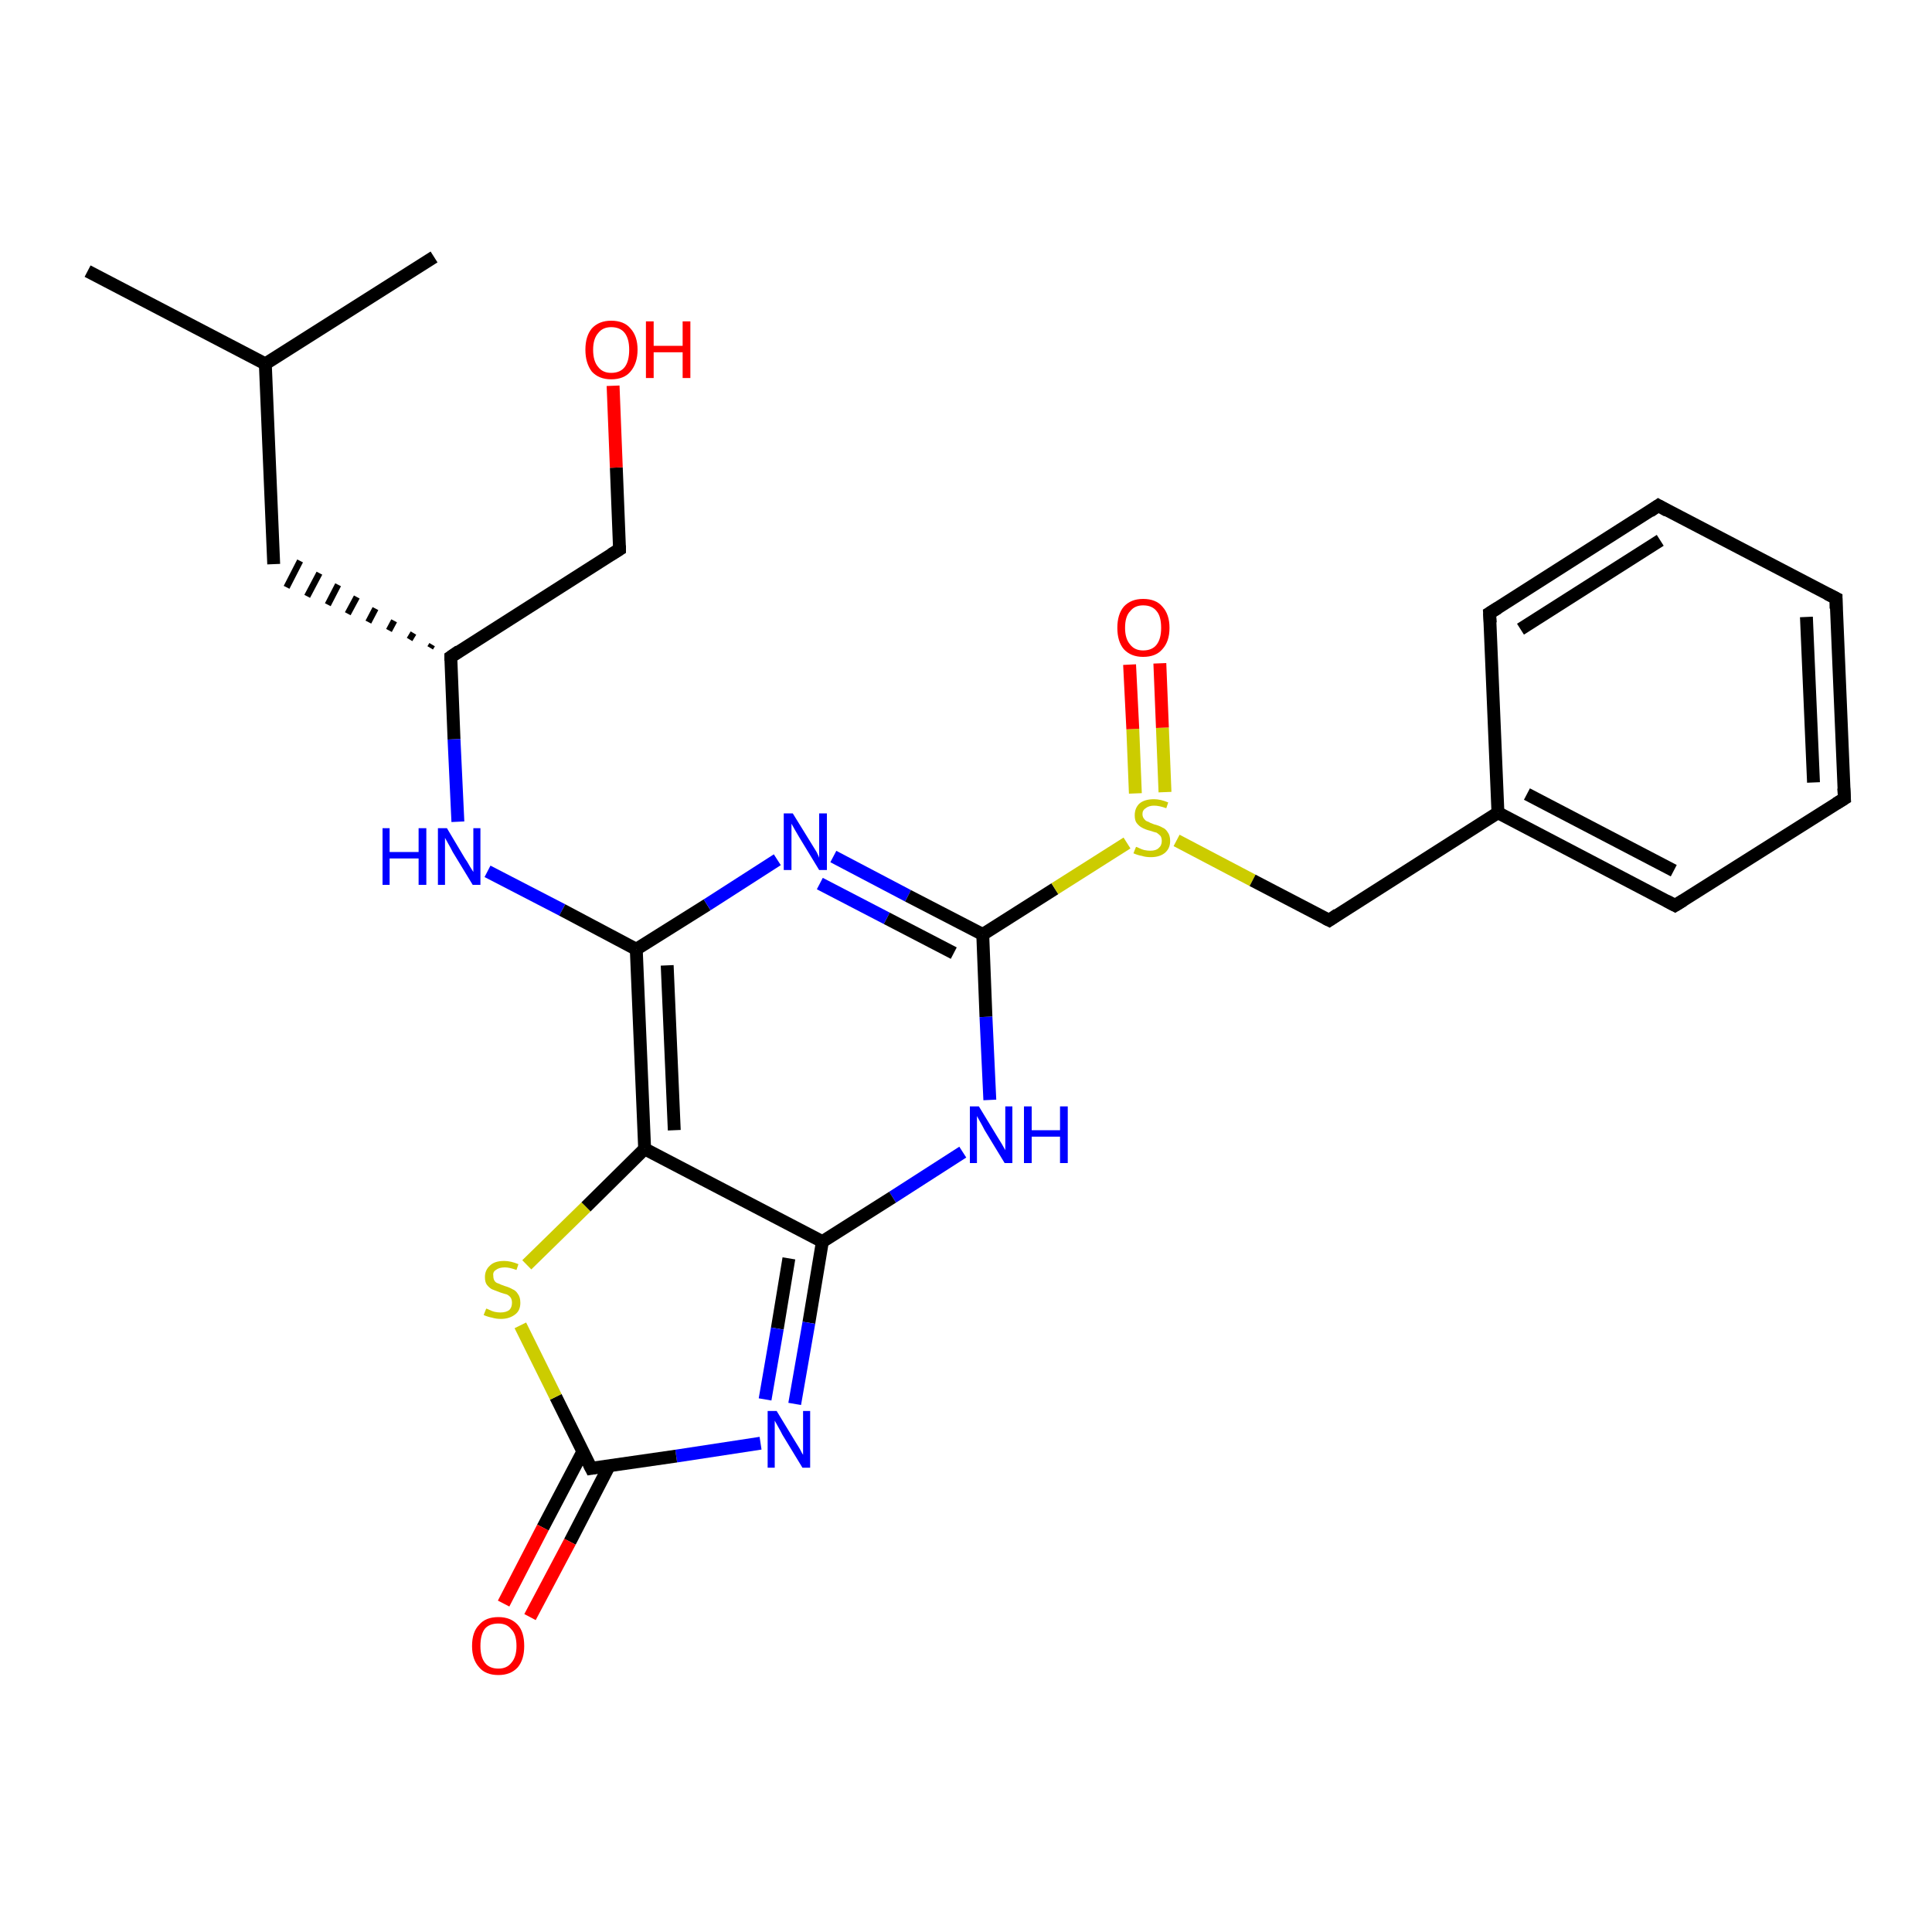 <?xml version='1.0' encoding='iso-8859-1'?>
<svg version='1.1' baseProfile='full'
              xmlns='http://www.w3.org/2000/svg'
                      xmlns:rdkit='http://www.rdkit.org/xml'
                      xmlns:xlink='http://www.w3.org/1999/xlink'
                  xml:space='preserve'
width='300px' height='300px' viewBox='0 0 300 300'>
<!-- END OF HEADER -->
<rect style='opacity:1.0;fill:#FFFFFF;stroke:none' width='300.0' height='300.0' x='0.0' y='0.0'> </rect>
<path class='bond-0 atom-0 atom-1' d='M 13.6,42.1 L 41.2,56.5' style='fill:none;fill-rule:evenodd;stroke:#000000;stroke-width:2.0px;stroke-linecap:butt;stroke-linejoin:miter;stroke-opacity:1' />
<path class='bond-1 atom-1 atom-2' d='M 41.2,56.5 L 67.4,39.9' style='fill:none;fill-rule:evenodd;stroke:#000000;stroke-width:2.0px;stroke-linecap:butt;stroke-linejoin:miter;stroke-opacity:1' />
<path class='bond-2 atom-1 atom-3' d='M 41.2,56.5 L 42.5,87.6' style='fill:none;fill-rule:evenodd;stroke:#000000;stroke-width:2.0px;stroke-linecap:butt;stroke-linejoin:miter;stroke-opacity:1' />
<path class='bond-3 atom-4 atom-3' d='M 67.1,100.1 L 66.8,100.6' style='fill:none;fill-rule:evenodd;stroke:#000000;stroke-width:1.0px;stroke-linecap:butt;stroke-linejoin:miter;stroke-opacity:1' />
<path class='bond-3 atom-4 atom-3' d='M 64.2,98.3 L 63.6,99.3' style='fill:none;fill-rule:evenodd;stroke:#000000;stroke-width:1.0px;stroke-linecap:butt;stroke-linejoin:miter;stroke-opacity:1' />
<path class='bond-3 atom-4 atom-3' d='M 61.2,96.4 L 60.4,97.9' style='fill:none;fill-rule:evenodd;stroke:#000000;stroke-width:1.0px;stroke-linecap:butt;stroke-linejoin:miter;stroke-opacity:1' />
<path class='bond-3 atom-4 atom-3' d='M 58.3,94.5 L 57.2,96.6' style='fill:none;fill-rule:evenodd;stroke:#000000;stroke-width:1.0px;stroke-linecap:butt;stroke-linejoin:miter;stroke-opacity:1' />
<path class='bond-3 atom-4 atom-3' d='M 55.4,92.7 L 54.0,95.3' style='fill:none;fill-rule:evenodd;stroke:#000000;stroke-width:1.0px;stroke-linecap:butt;stroke-linejoin:miter;stroke-opacity:1' />
<path class='bond-3 atom-4 atom-3' d='M 52.5,90.8 L 50.9,93.9' style='fill:none;fill-rule:evenodd;stroke:#000000;stroke-width:1.0px;stroke-linecap:butt;stroke-linejoin:miter;stroke-opacity:1' />
<path class='bond-3 atom-4 atom-3' d='M 49.6,89.0 L 47.7,92.6' style='fill:none;fill-rule:evenodd;stroke:#000000;stroke-width:1.0px;stroke-linecap:butt;stroke-linejoin:miter;stroke-opacity:1' />
<path class='bond-3 atom-4 atom-3' d='M 46.6,87.1 L 44.5,91.2' style='fill:none;fill-rule:evenodd;stroke:#000000;stroke-width:1.0px;stroke-linecap:butt;stroke-linejoin:miter;stroke-opacity:1' />
<path class='bond-4 atom-4 atom-5' d='M 70.0,102.0 L 96.2,85.3' style='fill:none;fill-rule:evenodd;stroke:#000000;stroke-width:2.0px;stroke-linecap:butt;stroke-linejoin:miter;stroke-opacity:1' />
<path class='bond-5 atom-5 atom-6' d='M 96.2,85.3 L 95.7,72.6' style='fill:none;fill-rule:evenodd;stroke:#000000;stroke-width:2.0px;stroke-linecap:butt;stroke-linejoin:miter;stroke-opacity:1' />
<path class='bond-5 atom-5 atom-6' d='M 95.7,72.6 L 95.2,59.9' style='fill:none;fill-rule:evenodd;stroke:#FF0000;stroke-width:2.0px;stroke-linecap:butt;stroke-linejoin:miter;stroke-opacity:1' />
<path class='bond-6 atom-4 atom-7' d='M 70.0,102.0 L 70.5,114.8' style='fill:none;fill-rule:evenodd;stroke:#000000;stroke-width:2.0px;stroke-linecap:butt;stroke-linejoin:miter;stroke-opacity:1' />
<path class='bond-6 atom-4 atom-7' d='M 70.5,114.8 L 71.1,127.6' style='fill:none;fill-rule:evenodd;stroke:#0000FF;stroke-width:2.0px;stroke-linecap:butt;stroke-linejoin:miter;stroke-opacity:1' />
<path class='bond-7 atom-7 atom-8' d='M 75.7,135.3 L 87.3,141.3' style='fill:none;fill-rule:evenodd;stroke:#0000FF;stroke-width:2.0px;stroke-linecap:butt;stroke-linejoin:miter;stroke-opacity:1' />
<path class='bond-7 atom-7 atom-8' d='M 87.3,141.3 L 98.8,147.4' style='fill:none;fill-rule:evenodd;stroke:#000000;stroke-width:2.0px;stroke-linecap:butt;stroke-linejoin:miter;stroke-opacity:1' />
<path class='bond-8 atom-8 atom-9' d='M 98.8,147.4 L 109.8,140.5' style='fill:none;fill-rule:evenodd;stroke:#000000;stroke-width:2.0px;stroke-linecap:butt;stroke-linejoin:miter;stroke-opacity:1' />
<path class='bond-8 atom-8 atom-9' d='M 109.8,140.5 L 120.7,133.5' style='fill:none;fill-rule:evenodd;stroke:#0000FF;stroke-width:2.0px;stroke-linecap:butt;stroke-linejoin:miter;stroke-opacity:1' />
<path class='bond-9 atom-9 atom-10' d='M 129.4,133.0 L 141.0,139.1' style='fill:none;fill-rule:evenodd;stroke:#0000FF;stroke-width:2.0px;stroke-linecap:butt;stroke-linejoin:miter;stroke-opacity:1' />
<path class='bond-9 atom-9 atom-10' d='M 141.0,139.1 L 152.6,145.1' style='fill:none;fill-rule:evenodd;stroke:#000000;stroke-width:2.0px;stroke-linecap:butt;stroke-linejoin:miter;stroke-opacity:1' />
<path class='bond-9 atom-9 atom-10' d='M 127.3,137.2 L 137.7,142.6' style='fill:none;fill-rule:evenodd;stroke:#0000FF;stroke-width:2.0px;stroke-linecap:butt;stroke-linejoin:miter;stroke-opacity:1' />
<path class='bond-9 atom-9 atom-10' d='M 137.7,142.6 L 148.1,148.0' style='fill:none;fill-rule:evenodd;stroke:#000000;stroke-width:2.0px;stroke-linecap:butt;stroke-linejoin:miter;stroke-opacity:1' />
<path class='bond-10 atom-10 atom-11' d='M 152.6,145.1 L 153.1,157.9' style='fill:none;fill-rule:evenodd;stroke:#000000;stroke-width:2.0px;stroke-linecap:butt;stroke-linejoin:miter;stroke-opacity:1' />
<path class='bond-10 atom-10 atom-11' d='M 153.1,157.9 L 153.7,170.8' style='fill:none;fill-rule:evenodd;stroke:#0000FF;stroke-width:2.0px;stroke-linecap:butt;stroke-linejoin:miter;stroke-opacity:1' />
<path class='bond-11 atom-11 atom-12' d='M 149.5,178.9 L 138.6,185.9' style='fill:none;fill-rule:evenodd;stroke:#0000FF;stroke-width:2.0px;stroke-linecap:butt;stroke-linejoin:miter;stroke-opacity:1' />
<path class='bond-11 atom-11 atom-12' d='M 138.6,185.9 L 127.7,192.8' style='fill:none;fill-rule:evenodd;stroke:#000000;stroke-width:2.0px;stroke-linecap:butt;stroke-linejoin:miter;stroke-opacity:1' />
<path class='bond-12 atom-12 atom-13' d='M 127.7,192.8 L 125.6,205.4' style='fill:none;fill-rule:evenodd;stroke:#000000;stroke-width:2.0px;stroke-linecap:butt;stroke-linejoin:miter;stroke-opacity:1' />
<path class='bond-12 atom-12 atom-13' d='M 125.6,205.4 L 123.4,218.0' style='fill:none;fill-rule:evenodd;stroke:#0000FF;stroke-width:2.0px;stroke-linecap:butt;stroke-linejoin:miter;stroke-opacity:1' />
<path class='bond-12 atom-12 atom-13' d='M 122.5,195.4 L 120.7,206.3' style='fill:none;fill-rule:evenodd;stroke:#000000;stroke-width:2.0px;stroke-linecap:butt;stroke-linejoin:miter;stroke-opacity:1' />
<path class='bond-12 atom-12 atom-13' d='M 120.7,206.3 L 118.8,217.3' style='fill:none;fill-rule:evenodd;stroke:#0000FF;stroke-width:2.0px;stroke-linecap:butt;stroke-linejoin:miter;stroke-opacity:1' />
<path class='bond-13 atom-13 atom-14' d='M 118.1,224.1 L 105.0,226.1' style='fill:none;fill-rule:evenodd;stroke:#0000FF;stroke-width:2.0px;stroke-linecap:butt;stroke-linejoin:miter;stroke-opacity:1' />
<path class='bond-13 atom-13 atom-14' d='M 105.0,226.1 L 91.8,228.0' style='fill:none;fill-rule:evenodd;stroke:#000000;stroke-width:2.0px;stroke-linecap:butt;stroke-linejoin:miter;stroke-opacity:1' />
<path class='bond-14 atom-14 atom-15' d='M 90.5,225.4 L 84.3,237.2' style='fill:none;fill-rule:evenodd;stroke:#000000;stroke-width:2.0px;stroke-linecap:butt;stroke-linejoin:miter;stroke-opacity:1' />
<path class='bond-14 atom-14 atom-15' d='M 84.3,237.2 L 78.2,249.0' style='fill:none;fill-rule:evenodd;stroke:#FF0000;stroke-width:2.0px;stroke-linecap:butt;stroke-linejoin:miter;stroke-opacity:1' />
<path class='bond-14 atom-14 atom-15' d='M 94.6,227.6 L 88.5,239.4' style='fill:none;fill-rule:evenodd;stroke:#000000;stroke-width:2.0px;stroke-linecap:butt;stroke-linejoin:miter;stroke-opacity:1' />
<path class='bond-14 atom-14 atom-15' d='M 88.5,239.4 L 82.3,251.1' style='fill:none;fill-rule:evenodd;stroke:#FF0000;stroke-width:2.0px;stroke-linecap:butt;stroke-linejoin:miter;stroke-opacity:1' />
<path class='bond-15 atom-14 atom-16' d='M 91.8,228.0 L 86.3,216.9' style='fill:none;fill-rule:evenodd;stroke:#000000;stroke-width:2.0px;stroke-linecap:butt;stroke-linejoin:miter;stroke-opacity:1' />
<path class='bond-15 atom-14 atom-16' d='M 86.3,216.9 L 80.8,205.8' style='fill:none;fill-rule:evenodd;stroke:#CCCC00;stroke-width:2.0px;stroke-linecap:butt;stroke-linejoin:miter;stroke-opacity:1' />
<path class='bond-16 atom-16 atom-17' d='M 81.8,196.4 L 91.0,187.4' style='fill:none;fill-rule:evenodd;stroke:#CCCC00;stroke-width:2.0px;stroke-linecap:butt;stroke-linejoin:miter;stroke-opacity:1' />
<path class='bond-16 atom-16 atom-17' d='M 91.0,187.4 L 100.1,178.4' style='fill:none;fill-rule:evenodd;stroke:#000000;stroke-width:2.0px;stroke-linecap:butt;stroke-linejoin:miter;stroke-opacity:1' />
<path class='bond-17 atom-10 atom-18' d='M 152.6,145.1 L 163.8,138.0' style='fill:none;fill-rule:evenodd;stroke:#000000;stroke-width:2.0px;stroke-linecap:butt;stroke-linejoin:miter;stroke-opacity:1' />
<path class='bond-17 atom-10 atom-18' d='M 163.8,138.0 L 175.0,130.9' style='fill:none;fill-rule:evenodd;stroke:#CCCC00;stroke-width:2.0px;stroke-linecap:butt;stroke-linejoin:miter;stroke-opacity:1' />
<path class='bond-18 atom-18 atom-19' d='M 180.9,123.0 L 180.5,113.0' style='fill:none;fill-rule:evenodd;stroke:#CCCC00;stroke-width:2.0px;stroke-linecap:butt;stroke-linejoin:miter;stroke-opacity:1' />
<path class='bond-18 atom-18 atom-19' d='M 180.5,113.0 L 180.1,103.0' style='fill:none;fill-rule:evenodd;stroke:#FF0000;stroke-width:2.0px;stroke-linecap:butt;stroke-linejoin:miter;stroke-opacity:1' />
<path class='bond-18 atom-18 atom-19' d='M 176.3,123.2 L 175.9,113.2' style='fill:none;fill-rule:evenodd;stroke:#CCCC00;stroke-width:2.0px;stroke-linecap:butt;stroke-linejoin:miter;stroke-opacity:1' />
<path class='bond-18 atom-18 atom-19' d='M 175.9,113.2 L 175.4,103.2' style='fill:none;fill-rule:evenodd;stroke:#FF0000;stroke-width:2.0px;stroke-linecap:butt;stroke-linejoin:miter;stroke-opacity:1' />
<path class='bond-19 atom-18 atom-20' d='M 182.7,130.5 L 194.5,136.7' style='fill:none;fill-rule:evenodd;stroke:#CCCC00;stroke-width:2.0px;stroke-linecap:butt;stroke-linejoin:miter;stroke-opacity:1' />
<path class='bond-19 atom-18 atom-20' d='M 194.5,136.7 L 206.4,142.9' style='fill:none;fill-rule:evenodd;stroke:#000000;stroke-width:2.0px;stroke-linecap:butt;stroke-linejoin:miter;stroke-opacity:1' />
<path class='bond-20 atom-20 atom-21' d='M 206.4,142.9 L 232.6,126.2' style='fill:none;fill-rule:evenodd;stroke:#000000;stroke-width:2.0px;stroke-linecap:butt;stroke-linejoin:miter;stroke-opacity:1' />
<path class='bond-21 atom-21 atom-22' d='M 232.6,126.2 L 260.1,140.6' style='fill:none;fill-rule:evenodd;stroke:#000000;stroke-width:2.0px;stroke-linecap:butt;stroke-linejoin:miter;stroke-opacity:1' />
<path class='bond-21 atom-21 atom-22' d='M 237.1,123.3 L 259.9,135.2' style='fill:none;fill-rule:evenodd;stroke:#000000;stroke-width:2.0px;stroke-linecap:butt;stroke-linejoin:miter;stroke-opacity:1' />
<path class='bond-22 atom-22 atom-23' d='M 260.1,140.6 L 286.4,124.0' style='fill:none;fill-rule:evenodd;stroke:#000000;stroke-width:2.0px;stroke-linecap:butt;stroke-linejoin:miter;stroke-opacity:1' />
<path class='bond-23 atom-23 atom-24' d='M 286.4,124.0 L 285.1,92.9' style='fill:none;fill-rule:evenodd;stroke:#000000;stroke-width:2.0px;stroke-linecap:butt;stroke-linejoin:miter;stroke-opacity:1' />
<path class='bond-23 atom-23 atom-24' d='M 281.6,121.5 L 280.5,95.8' style='fill:none;fill-rule:evenodd;stroke:#000000;stroke-width:2.0px;stroke-linecap:butt;stroke-linejoin:miter;stroke-opacity:1' />
<path class='bond-24 atom-24 atom-25' d='M 285.1,92.9 L 257.5,78.5' style='fill:none;fill-rule:evenodd;stroke:#000000;stroke-width:2.0px;stroke-linecap:butt;stroke-linejoin:miter;stroke-opacity:1' />
<path class='bond-25 atom-25 atom-26' d='M 257.5,78.5 L 231.3,95.2' style='fill:none;fill-rule:evenodd;stroke:#000000;stroke-width:2.0px;stroke-linecap:butt;stroke-linejoin:miter;stroke-opacity:1' />
<path class='bond-25 atom-25 atom-26' d='M 257.8,83.9 L 236.1,97.7' style='fill:none;fill-rule:evenodd;stroke:#000000;stroke-width:2.0px;stroke-linecap:butt;stroke-linejoin:miter;stroke-opacity:1' />
<path class='bond-26 atom-17 atom-8' d='M 100.1,178.4 L 98.8,147.4' style='fill:none;fill-rule:evenodd;stroke:#000000;stroke-width:2.0px;stroke-linecap:butt;stroke-linejoin:miter;stroke-opacity:1' />
<path class='bond-26 atom-17 atom-8' d='M 104.7,175.5 L 103.6,149.9' style='fill:none;fill-rule:evenodd;stroke:#000000;stroke-width:2.0px;stroke-linecap:butt;stroke-linejoin:miter;stroke-opacity:1' />
<path class='bond-27 atom-26 atom-21' d='M 231.3,95.2 L 232.6,126.2' style='fill:none;fill-rule:evenodd;stroke:#000000;stroke-width:2.0px;stroke-linecap:butt;stroke-linejoin:miter;stroke-opacity:1' />
<path class='bond-28 atom-17 atom-12' d='M 100.1,178.4 L 127.7,192.8' style='fill:none;fill-rule:evenodd;stroke:#000000;stroke-width:2.0px;stroke-linecap:butt;stroke-linejoin:miter;stroke-opacity:1' />
<path d='M 71.3,101.1 L 70.0,102.0 L 70.0,102.6' style='fill:none;stroke:#000000;stroke-width:2.0px;stroke-linecap:butt;stroke-linejoin:miter;stroke-opacity:1;' />
<path d='M 94.9,86.1 L 96.2,85.3 L 96.2,84.7' style='fill:none;stroke:#000000;stroke-width:2.0px;stroke-linecap:butt;stroke-linejoin:miter;stroke-opacity:1;' />
<path d='M 92.4,227.9 L 91.8,228.0 L 91.5,227.4' style='fill:none;stroke:#000000;stroke-width:2.0px;stroke-linecap:butt;stroke-linejoin:miter;stroke-opacity:1;' />
<path d='M 205.8,142.6 L 206.4,142.9 L 207.7,142.0' style='fill:none;stroke:#000000;stroke-width:2.0px;stroke-linecap:butt;stroke-linejoin:miter;stroke-opacity:1;' />
<path d='M 258.8,139.9 L 260.1,140.6 L 261.4,139.8' style='fill:none;stroke:#000000;stroke-width:2.0px;stroke-linecap:butt;stroke-linejoin:miter;stroke-opacity:1;' />
<path d='M 285.1,124.8 L 286.4,124.0 L 286.3,122.4' style='fill:none;stroke:#000000;stroke-width:2.0px;stroke-linecap:butt;stroke-linejoin:miter;stroke-opacity:1;' />
<path d='M 285.1,94.5 L 285.1,92.9 L 283.7,92.2' style='fill:none;stroke:#000000;stroke-width:2.0px;stroke-linecap:butt;stroke-linejoin:miter;stroke-opacity:1;' />
<path d='M 258.9,79.3 L 257.5,78.5 L 256.2,79.4' style='fill:none;stroke:#000000;stroke-width:2.0px;stroke-linecap:butt;stroke-linejoin:miter;stroke-opacity:1;' />
<path d='M 232.6,94.4 L 231.3,95.2 L 231.4,96.7' style='fill:none;stroke:#000000;stroke-width:2.0px;stroke-linecap:butt;stroke-linejoin:miter;stroke-opacity:1;' />
<path class='atom-6' d='M 90.9 54.3
Q 90.9 52.2, 91.9 51.0
Q 93.0 49.8, 94.9 49.8
Q 96.9 49.8, 97.9 51.0
Q 99.0 52.2, 99.0 54.3
Q 99.0 56.4, 97.9 57.7
Q 96.9 58.9, 94.9 58.9
Q 93.0 58.9, 91.9 57.7
Q 90.9 56.4, 90.9 54.3
M 94.9 57.9
Q 96.3 57.9, 97.0 57.0
Q 97.7 56.1, 97.7 54.3
Q 97.7 52.6, 97.0 51.7
Q 96.3 50.8, 94.9 50.8
Q 93.6 50.8, 92.9 51.7
Q 92.1 52.6, 92.1 54.3
Q 92.1 56.1, 92.9 57.0
Q 93.6 57.9, 94.9 57.9
' fill='#FF0000'/>
<path class='atom-6' d='M 100.3 49.9
L 101.5 49.9
L 101.5 53.7
L 106.0 53.7
L 106.0 49.9
L 107.2 49.9
L 107.2 58.7
L 106.0 58.7
L 106.0 54.7
L 101.5 54.7
L 101.5 58.7
L 100.3 58.7
L 100.3 49.9
' fill='#FF0000'/>
<path class='atom-7' d='M 59.4 128.6
L 60.5 128.6
L 60.5 132.3
L 65.0 132.3
L 65.0 128.6
L 66.2 128.6
L 66.2 137.4
L 65.0 137.4
L 65.0 133.3
L 60.5 133.3
L 60.5 137.4
L 59.4 137.4
L 59.4 128.6
' fill='#0000FF'/>
<path class='atom-7' d='M 69.4 128.6
L 72.2 133.3
Q 72.5 133.7, 73.0 134.6
Q 73.5 135.4, 73.5 135.4
L 73.5 128.6
L 74.6 128.6
L 74.6 137.4
L 73.4 137.4
L 70.3 132.3
Q 70.0 131.7, 69.6 131.0
Q 69.2 130.3, 69.1 130.1
L 69.1 137.4
L 68.0 137.4
L 68.0 128.6
L 69.4 128.6
' fill='#0000FF'/>
<path class='atom-9' d='M 123.1 126.3
L 126.0 131.0
Q 126.3 131.5, 126.8 132.3
Q 127.2 133.1, 127.2 133.2
L 127.2 126.3
L 128.4 126.3
L 128.4 135.1
L 127.2 135.1
L 124.1 130.0
Q 123.8 129.5, 123.4 128.8
Q 123.0 128.1, 122.9 127.9
L 122.9 135.1
L 121.7 135.1
L 121.7 126.3
L 123.1 126.3
' fill='#0000FF'/>
<path class='atom-11' d='M 152.0 171.8
L 154.8 176.4
Q 155.1 176.9, 155.6 177.7
Q 156.1 178.6, 156.1 178.6
L 156.1 171.8
L 157.2 171.8
L 157.2 180.6
L 156.0 180.6
L 152.9 175.5
Q 152.6 174.9, 152.2 174.2
Q 151.8 173.5, 151.7 173.3
L 151.7 180.6
L 150.6 180.6
L 150.6 171.8
L 152.0 171.8
' fill='#0000FF'/>
<path class='atom-11' d='M 159.0 171.8
L 160.2 171.8
L 160.2 175.5
L 164.6 175.5
L 164.6 171.8
L 165.8 171.8
L 165.8 180.6
L 164.6 180.6
L 164.6 176.5
L 160.2 176.5
L 160.2 180.6
L 159.0 180.6
L 159.0 171.8
' fill='#0000FF'/>
<path class='atom-13' d='M 120.6 219.1
L 123.4 223.7
Q 123.7 224.2, 124.2 225.0
Q 124.6 225.8, 124.7 225.9
L 124.7 219.1
L 125.8 219.1
L 125.8 227.9
L 124.6 227.9
L 121.5 222.8
Q 121.2 222.2, 120.8 221.5
Q 120.4 220.8, 120.3 220.6
L 120.3 227.9
L 119.2 227.9
L 119.2 219.1
L 120.6 219.1
' fill='#0000FF'/>
<path class='atom-15' d='M 73.3 255.6
Q 73.3 253.4, 74.4 252.3
Q 75.4 251.1, 77.4 251.1
Q 79.3 251.1, 80.4 252.3
Q 81.4 253.4, 81.4 255.6
Q 81.4 257.7, 80.4 258.9
Q 79.3 260.1, 77.4 260.1
Q 75.4 260.1, 74.4 258.9
Q 73.3 257.7, 73.3 255.6
M 77.4 259.1
Q 78.7 259.1, 79.4 258.2
Q 80.2 257.3, 80.2 255.6
Q 80.2 253.8, 79.4 253.0
Q 78.7 252.1, 77.4 252.1
Q 76.0 252.1, 75.3 252.9
Q 74.6 253.8, 74.6 255.6
Q 74.6 257.3, 75.3 258.2
Q 76.0 259.1, 77.4 259.1
' fill='#FF0000'/>
<path class='atom-16' d='M 75.5 203.2
Q 75.6 203.2, 76.0 203.4
Q 76.4 203.6, 76.8 203.7
Q 77.3 203.8, 77.7 203.8
Q 78.6 203.8, 79.1 203.4
Q 79.5 203.0, 79.5 202.3
Q 79.5 201.8, 79.3 201.5
Q 79.1 201.2, 78.7 201.0
Q 78.3 200.9, 77.7 200.7
Q 76.9 200.4, 76.4 200.2
Q 76.0 200.0, 75.6 199.5
Q 75.3 199.1, 75.3 198.3
Q 75.3 197.2, 76.1 196.5
Q 76.8 195.8, 78.3 195.8
Q 79.3 195.8, 80.5 196.3
L 80.2 197.2
Q 79.1 196.8, 78.4 196.8
Q 77.5 196.8, 77.0 197.2
Q 76.5 197.5, 76.6 198.1
Q 76.6 198.6, 76.8 198.9
Q 77.0 199.2, 77.4 199.3
Q 77.8 199.5, 78.4 199.7
Q 79.1 199.9, 79.6 200.2
Q 80.1 200.4, 80.4 200.9
Q 80.8 201.4, 80.8 202.3
Q 80.8 203.5, 80.0 204.1
Q 79.1 204.8, 77.8 204.8
Q 77.0 204.8, 76.4 204.6
Q 75.8 204.5, 75.1 204.2
L 75.5 203.2
' fill='#CCCC00'/>
<path class='atom-18' d='M 176.4 131.5
Q 176.5 131.5, 176.9 131.7
Q 177.3 131.9, 177.7 132.0
Q 178.2 132.1, 178.6 132.1
Q 179.5 132.1, 179.9 131.7
Q 180.4 131.3, 180.4 130.6
Q 180.4 130.1, 180.2 129.8
Q 179.9 129.5, 179.6 129.3
Q 179.2 129.2, 178.6 129.0
Q 177.8 128.8, 177.3 128.5
Q 176.9 128.3, 176.5 127.8
Q 176.2 127.4, 176.2 126.6
Q 176.2 125.5, 176.9 124.8
Q 177.7 124.1, 179.2 124.1
Q 180.2 124.1, 181.4 124.6
L 181.1 125.5
Q 180.0 125.1, 179.2 125.1
Q 178.4 125.1, 177.9 125.5
Q 177.4 125.8, 177.4 126.4
Q 177.4 126.9, 177.7 127.2
Q 177.9 127.5, 178.3 127.6
Q 178.6 127.8, 179.2 128.0
Q 180.0 128.2, 180.5 128.5
Q 181.0 128.7, 181.3 129.2
Q 181.7 129.7, 181.7 130.6
Q 181.7 131.8, 180.8 132.5
Q 180.0 133.1, 178.7 133.1
Q 177.9 133.1, 177.3 132.9
Q 176.7 132.8, 176.0 132.5
L 176.4 131.5
' fill='#CCCC00'/>
<path class='atom-19' d='M 173.5 97.5
Q 173.5 95.4, 174.5 94.2
Q 175.6 93.0, 177.5 93.0
Q 179.5 93.0, 180.5 94.2
Q 181.6 95.4, 181.6 97.5
Q 181.6 99.6, 180.5 100.8
Q 179.5 102.0, 177.5 102.0
Q 175.6 102.0, 174.5 100.8
Q 173.5 99.6, 173.5 97.5
M 177.5 101.0
Q 178.9 101.0, 179.6 100.1
Q 180.3 99.2, 180.3 97.5
Q 180.3 95.7, 179.6 94.9
Q 178.9 94.0, 177.5 94.0
Q 176.2 94.0, 175.5 94.9
Q 174.7 95.7, 174.7 97.5
Q 174.7 99.2, 175.5 100.1
Q 176.2 101.0, 177.5 101.0
' fill='#FF0000'/>
</svg>
